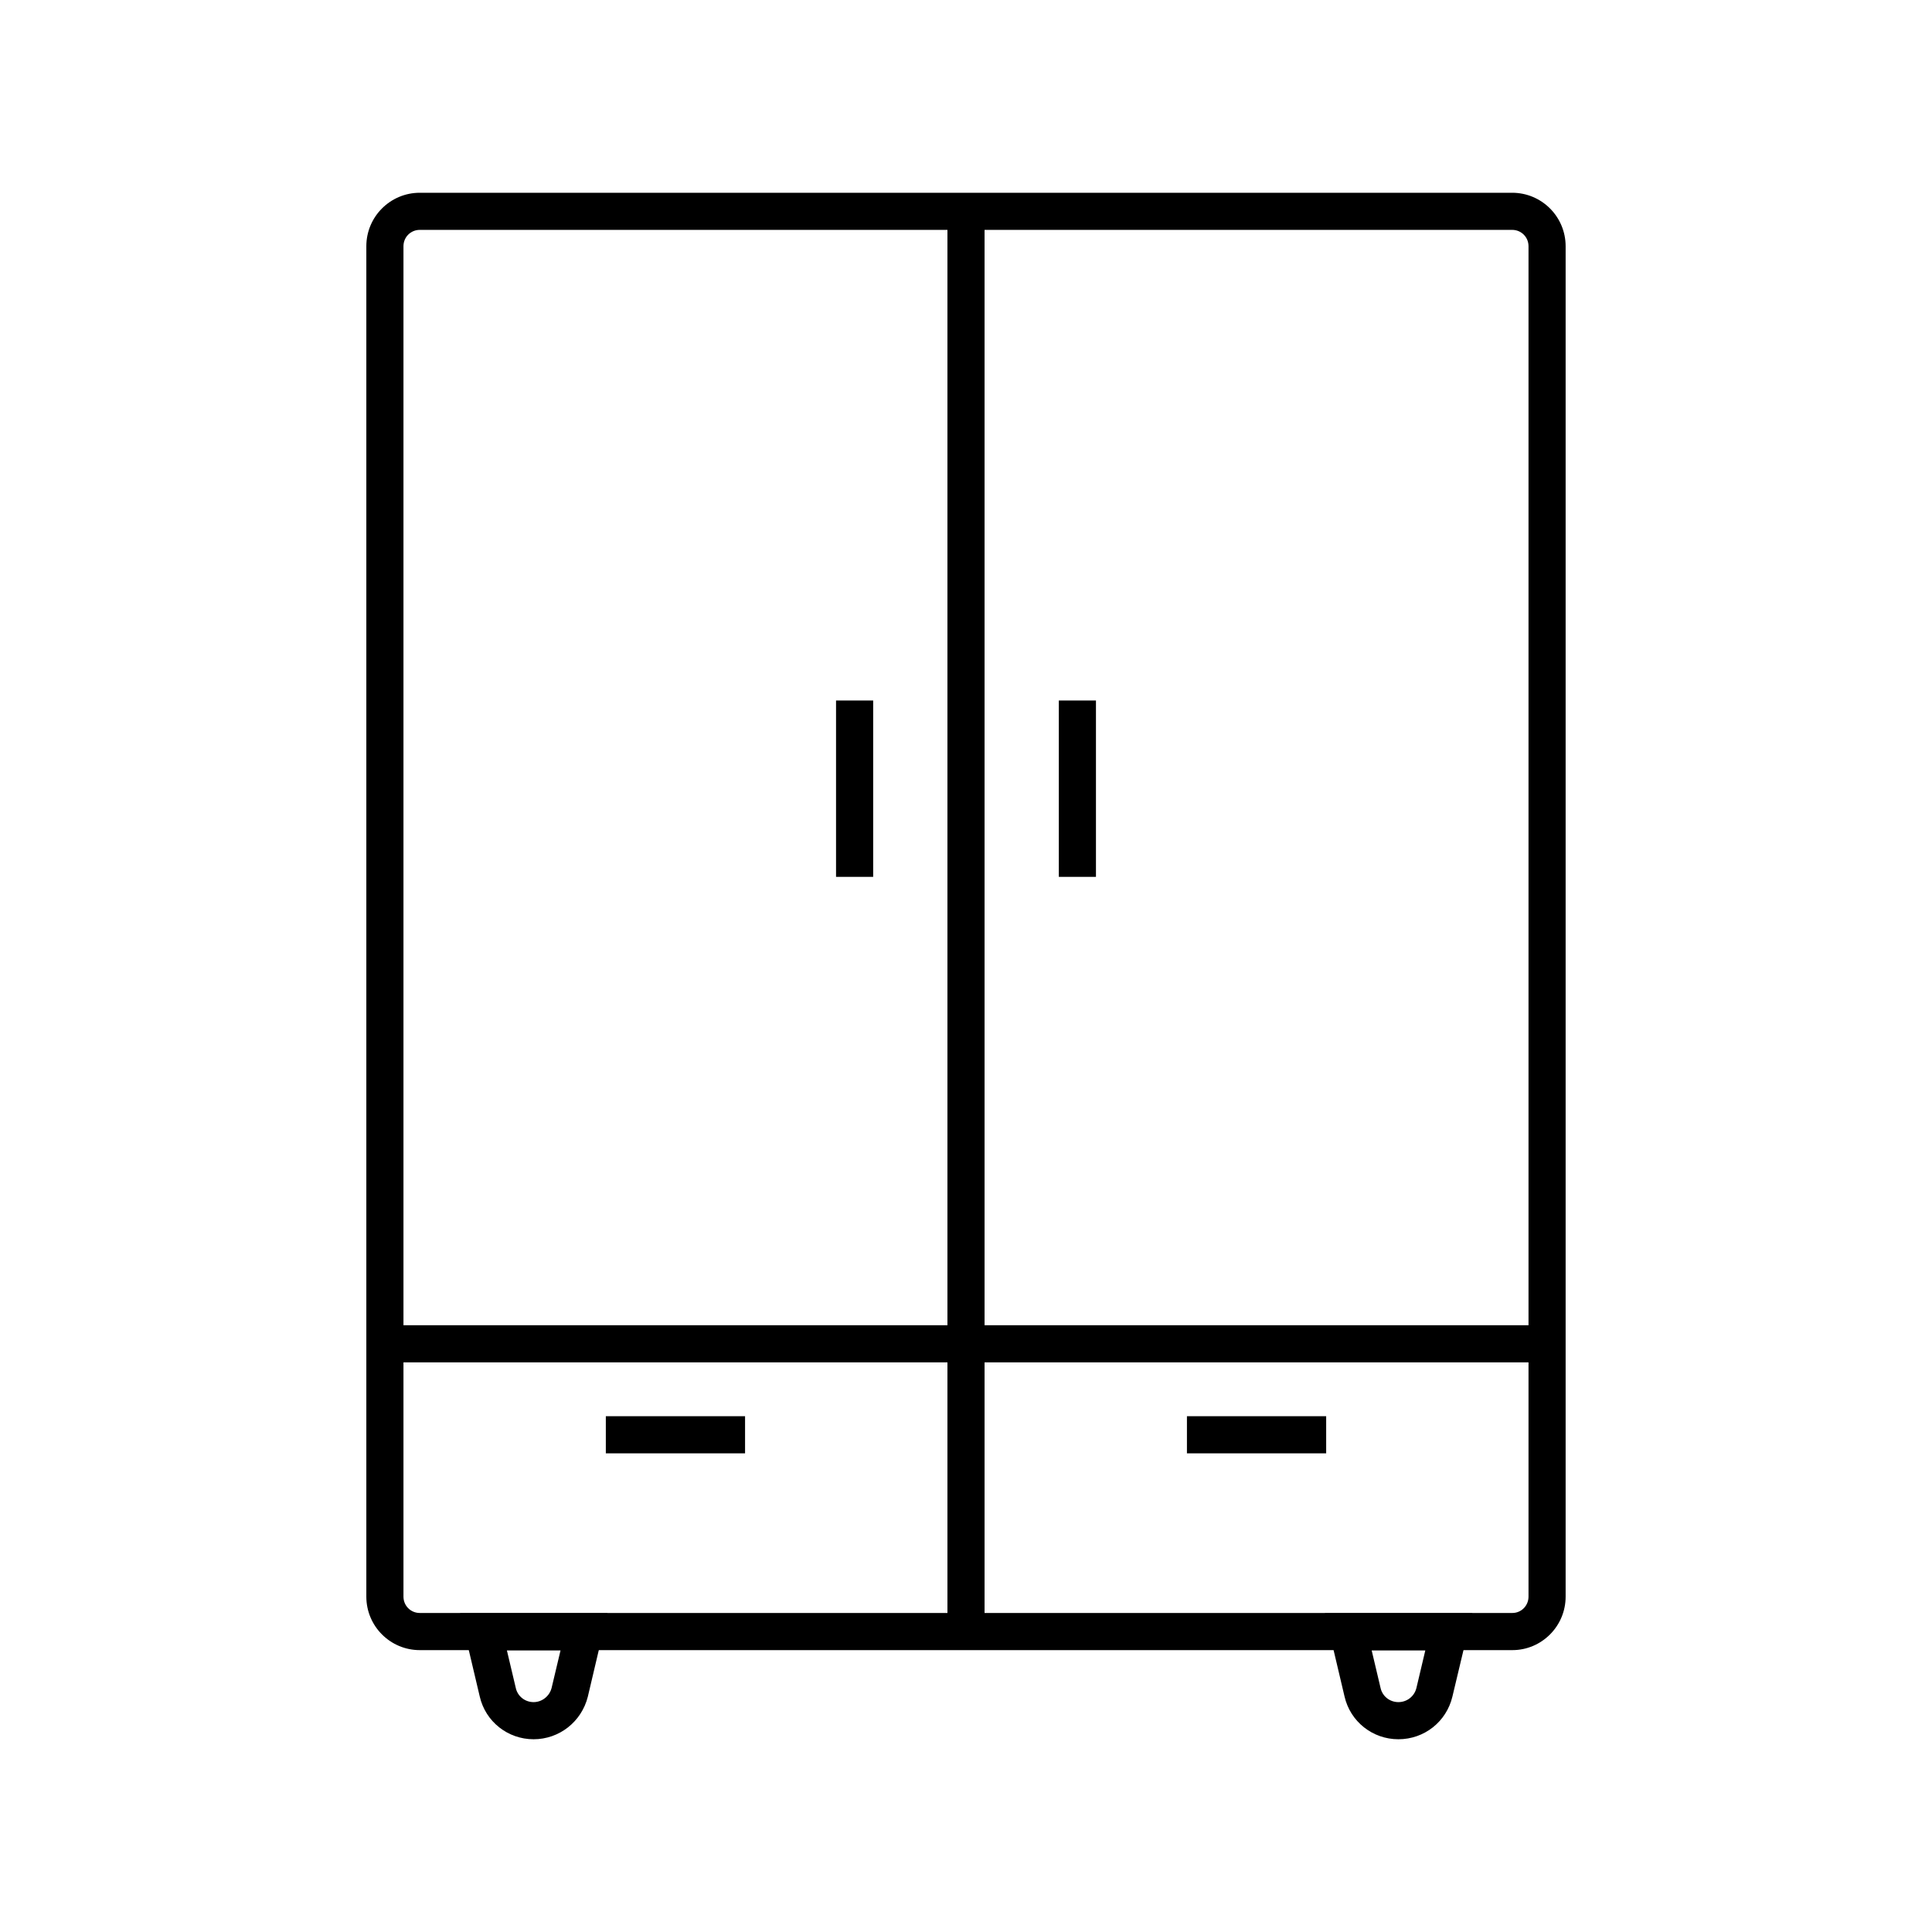 <?xml version="1.0" encoding="UTF-8"?>
<!-- The Best Svg Icon site in the world: iconSvg.co, Visit us! https://iconsvg.co -->
<svg fill="#000000" width="800px" height="800px" version="1.1" viewBox="144 144 512 512" xmlns="http://www.w3.org/2000/svg">
 <g>
  <path d="m514.59 604.92c-6.84 0-12.742-4.676-14.27-11.316l-5.215-22.09h39.066l-5.266 22.09c-1.574 6.641-7.43 11.316-14.316 11.316zm-7.086-23.566 2.363 9.988c0.492 2.215 2.461 3.738 4.723 3.738 2.262 0 4.231-1.523 4.773-3.738l2.363-9.988z"/>
  <path d="m285.41 604.92c-6.84 0-12.742-4.676-14.27-11.316l-5.215-22.09h39.066l-5.215 22.141c-1.672 6.641-7.578 11.266-14.367 11.266zm-7.082-23.566 2.363 9.988c0.492 2.215 2.461 3.738 4.723 3.738 2.215 0 4.231-1.574 4.773-3.789l2.363-9.938z"/>
  <path d="m544.79 581.3h-289.54c-7.824 0-14.168-6.348-14.168-14.168v-357.88c0-7.824 6.348-14.168 14.168-14.168h289.49c7.824 0 14.168 6.348 14.168 14.168v357.88c0.004 7.82-6.344 14.168-14.117 14.168zm-289.54-376.38c-2.41 0-4.328 1.918-4.328 4.328v357.88c0 2.41 1.918 4.328 4.328 4.328h289.54c2.363 0 4.281-1.918 4.281-4.328v-357.88c0-2.41-1.918-4.328-4.328-4.328z"/>
  <path d="m395.08 200h9.84v376.38h-9.84z"/>
  <path d="m246 495.2h307.99v9.84h-307.99z"/>
  <path d="m424.6 329.64h9.84v46.738h-9.84z"/>
  <path d="m365.56 329.64h9.84v46.738h-9.84z"/>
  <path d="m304.55 519.31h36.898v9.84h-36.898z"/>
  <path d="m458.55 519.31h36.898v9.84h-36.898z"/>
 </g>
</svg>